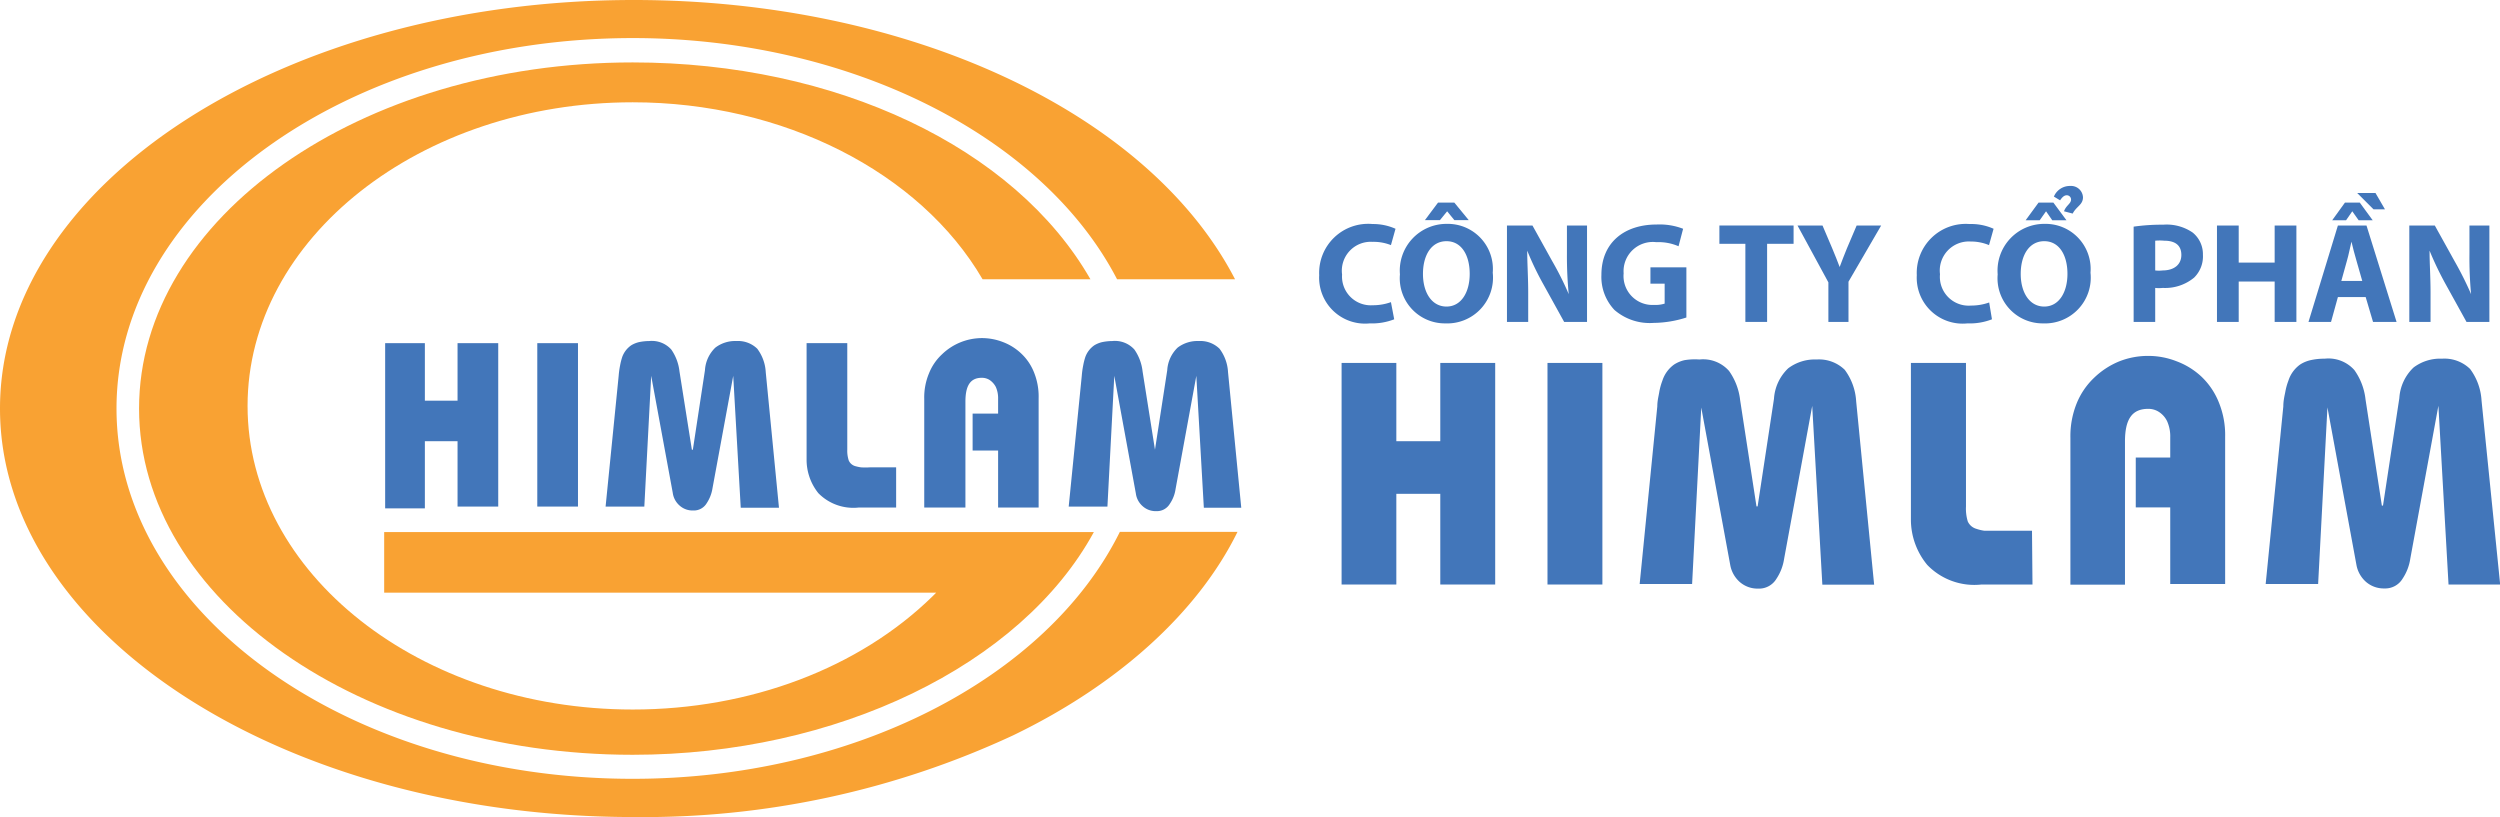 <svg xmlns="http://www.w3.org/2000/svg" viewBox="0 0 152.99 50"><defs><style>.cls-1{fill:#4276ba;}.cls-2{fill:#f9a233;}</style></defs><g id="Layer_2" data-name="Layer 2"><g id="Layer_4" data-name="Layer 4"><path class="cls-1" d="M85.32,19.54a3.75,3.75,0,0,1-1.5.25,2.81,2.81,0,0,1-3.09-2.95A3,3,0,0,1,84,13.71,3.34,3.34,0,0,1,85.4,14l-.28,1A2.87,2.87,0,0,0,84,14.8a1.77,1.77,0,0,0-1.87,2A1.76,1.76,0,0,0,84,18.68a3.27,3.27,0,0,0,1.12-.19Z"/><path class="cls-1" d="M91.35,16.69a2.8,2.8,0,0,1-2.9,3.1,2.76,2.76,0,0,1-2.78-3,2.86,2.86,0,0,1,2.88-3.09A2.76,2.76,0,0,1,91.35,16.69Zm-4.27.07c0,1.16.55,2,1.44,2s1.42-.86,1.42-2-.5-2-1.42-2S87.08,15.61,87.08,16.76ZM89,12.4l.88,1.07H89l-.44-.54h0l-.44.54h-.92L88,12.4Z"/><path class="cls-1" d="M92.22,19.7V13.8h1.56L95,16a18.66,18.66,0,0,1,1,2h0a23.89,23.89,0,0,1-.11-2.47V13.8h1.23v5.9h-1.4l-1.26-2.28a18.23,18.23,0,0,1-1-2.08h0c0,.79.06,1.62.06,2.58V19.7Z"/><path class="cls-1" d="M103.2,19.43a6.73,6.73,0,0,1-2,.33,3.3,3.3,0,0,1-2.4-.79A2.94,2.94,0,0,1,98,16.82c0-2,1.43-3.08,3.37-3.08A4,4,0,0,1,103,14l-.28,1.07a3.07,3.07,0,0,0-1.36-.25,1.79,1.79,0,0,0-2,1.91,1.77,1.77,0,0,0,1.86,1.93,1.89,1.89,0,0,0,.65-.08V17.36H101v-1h2.2Z"/><path class="cls-1" d="M106.81,14.92h-1.59V13.8h4.54v1.12h-1.62V19.7h-1.33Z"/><path class="cls-1" d="M111.89,19.7V17.28L110,13.8h1.53l.6,1.41c.18.44.31.75.45,1.13h0c.13-.36.27-.7.44-1.13l.6-1.41h1.5l-2,3.44V19.7Z"/><path class="cls-1" d="M121.9,19.54a3.75,3.75,0,0,1-1.5.25,2.81,2.81,0,0,1-3.1-2.95,3,3,0,0,1,3.23-3.13A3.34,3.34,0,0,1,122,14l-.28,1a2.87,2.87,0,0,0-1.12-.22,1.78,1.78,0,0,0-1.88,2,1.76,1.76,0,0,0,1.89,1.92,3.27,3.27,0,0,0,1.12-.19Z"/><path class="cls-1" d="M127.93,16.69a2.8,2.8,0,0,1-2.9,3.1,2.76,2.76,0,0,1-2.78-3,2.86,2.86,0,0,1,2.88-3.09A2.76,2.76,0,0,1,127.93,16.69Zm-4.27.07c0,1.16.55,2,1.44,2s1.42-.86,1.42-2-.5-2-1.42-2S123.66,15.61,123.66,16.76Zm2-4.36.8,1.08h-.87l-.38-.55h0l-.39.55h-.86l.79-1.08Zm.65.53c.12-.36.43-.46.43-.72a.26.26,0,0,0-.27-.26c-.17,0-.31.17-.4.31l-.38-.23a1.06,1.06,0,0,1,1-.65.73.73,0,0,1,.78.69c0,.47-.4.55-.63,1Z"/><path class="cls-1" d="M130.57,13.87a12.27,12.27,0,0,1,1.81-.12,2.81,2.81,0,0,1,1.8.48,1.7,1.7,0,0,1,.63,1.36,1.82,1.82,0,0,1-.54,1.4,2.79,2.79,0,0,1-1.92.63,2.07,2.07,0,0,1-.46,0V19.7h-1.32Zm1.32,2.68a1.82,1.82,0,0,0,.45,0c.71,0,1.15-.36,1.15-.95s-.38-.87-1.05-.87a3,3,0,0,0-.55,0Z"/><path class="cls-1" d="M137,13.8v2.27h2.2V13.8h1.33v5.9H139.2V17.23H137V19.7h-1.33V13.8Z"/><path class="cls-1" d="M143.07,18.18l-.42,1.52h-1.38l1.8-5.9h1.75l1.84,5.9h-1.44l-.45-1.52Zm1.34-5.78.79,1.08h-.86l-.39-.55h0l-.38.55h-.85l.78-1.08Zm.15,4.79-.36-1.26c-.11-.35-.21-.78-.3-1.14h0c-.09.36-.17.8-.27,1.14l-.35,1.26Zm.81-5.38.58,1h-.7l-1-1Z"/><path class="cls-1" d="M147.44,19.7V13.8H149L150.22,16a20.83,20.83,0,0,1,1,2h0a24,24,0,0,1-.1-2.47V13.8h1.22v5.9h-1.4l-1.26-2.28a20.06,20.06,0,0,1-1-2.08h0c0,.79.06,1.62.06,2.58V19.7Z"/><path class="cls-2" d="M23.51,36.27H57.29l-.21.21c-4.5,4.41-11.19,6.94-18.36,6.94-13,0-23.57-8.33-23.57-18.58S25.73,6.26,38.72,6.26c9.18,0,17.57,4.25,21.41,10.83h6.6C62.1,9,51.13,3.82,38.72,3.82,22.06,3.82,8.51,13.32,8.51,25S22.06,46.19,38.72,46.19c12.46,0,23.77-5.47,28.22-13.63H23.51Z"/><path class="cls-2" d="M38.79,50A53.61,53.61,0,0,0,62,45c6.44-3.11,11.31-7.53,13.73-12.45H68.53c-4.46,9-16.42,15.11-29.8,15.11C21.31,47.67,7.13,37.5,7.13,25S21.31,2.33,38.73,2.33c13.15,0,25.05,5.93,29.63,14.76h7.22C70.29,6.86,55.54,0,38.79,0,17.4,0,0,11.22,0,25S17.4,50,38.79,50Z"/><path class="cls-1" d="M26,21v3.52h2V21h2.49v10H28V27H26v4.11H23.57V21Z"/><path class="cls-1" d="M35.37,21v10H32.88V21Z"/><path class="cls-1" d="M39.43,31H37.06l.8-8a5.37,5.37,0,0,1,.09-.65,3.8,3.8,0,0,1,.13-.51,1.48,1.48,0,0,1,.55-.71,1.63,1.63,0,0,1,.46-.19,3.14,3.14,0,0,1,.64-.07,1.6,1.6,0,0,1,1.35.52,2.89,2.89,0,0,1,.5,1.33l.76,4.8h.06l.74-4.86a2.09,2.09,0,0,1,.64-1.39,2,2,0,0,1,1.29-.4,1.68,1.68,0,0,1,1.27.47,2.6,2.6,0,0,1,.52,1.43l.81,8.3H45.33L44.87,23,43.6,29.89a2.28,2.28,0,0,1-.35.9.92.92,0,0,1-.83.45,1.19,1.19,0,0,1-.83-.3,1.25,1.25,0,0,1-.42-.78L39.85,23Z"/><path class="cls-1" d="M54.84,31.06h-2.3a3,3,0,0,1-2.46-.88,3.27,3.27,0,0,1-.72-2.08V21h2.49v6.51a1.92,1.92,0,0,0,.09.67.62.62,0,0,0,.38.34,2.61,2.61,0,0,0,.37.08,4.06,4.06,0,0,0,.54,0h1.61Z"/><path class="cls-1" d="M63.56,24.38v6.68H61.08V27.57H59.52V25.31h1.56v-.9a1.69,1.69,0,0,0-.14-.73,1.17,1.17,0,0,0-.37-.42.87.87,0,0,0-.49-.14c-.7,0-1,.48-1,1.46v6.48H56.56V24.41a3.81,3.81,0,0,1,.29-1.56,3.19,3.19,0,0,1,.79-1.16,3.53,3.53,0,0,1,2.44-1,3.56,3.56,0,0,1,1.29.24,3.35,3.35,0,0,1,1.11.69,3.19,3.19,0,0,1,.79,1.15A3.94,3.94,0,0,1,63.56,24.38Z"/><path class="cls-1" d="M67.77,31H65.4l.8-8a5.37,5.37,0,0,1,.09-.65,3.8,3.8,0,0,1,.13-.51,1.48,1.48,0,0,1,.55-.71,1.63,1.63,0,0,1,.46-.19,3.14,3.14,0,0,1,.64-.07,1.6,1.6,0,0,1,1.35.52,2.89,2.89,0,0,1,.5,1.33l.76,4.8h0l.75-4.86a2.09,2.09,0,0,1,.64-1.39,2,2,0,0,1,1.29-.4,1.68,1.68,0,0,1,1.27.47,2.6,2.6,0,0,1,.52,1.43l.81,8.3H73.67L73.21,23l-1.27,6.93a2.14,2.14,0,0,1-.35.9.92.92,0,0,1-.83.45,1.19,1.19,0,0,1-.83-.3,1.25,1.25,0,0,1-.42-.78L68.19,23Z"/><path class="cls-1" d="M85.45,22.21V27h2.69V22.21H91.5V35.77H88.14V30.22H85.45v5.55H82.1V22.21Z"/><path class="cls-1" d="M98.06,22.21V35.77H94.7V22.21Z"/><path class="cls-1" d="M103.55,35.74h-3.21l1.08-10.87c0-.34.08-.63.12-.88a3.8,3.8,0,0,1,.19-.69,1.94,1.94,0,0,1,.73-1,2,2,0,0,1,.63-.26A3.88,3.88,0,0,1,104,22a2.11,2.11,0,0,1,1.81.7,3.8,3.8,0,0,1,.68,1.79l1,6.5h.07l1-6.58a2.82,2.82,0,0,1,.87-1.87,2.7,2.7,0,0,1,1.74-.54,2.25,2.25,0,0,1,1.72.63,3.57,3.57,0,0,1,.7,1.93l1.1,11.22h-3.17l-.62-10.94-1.72,9.36a3,3,0,0,1-.47,1.22,1.24,1.24,0,0,1-1.12.6,1.65,1.65,0,0,1-1.13-.41,1.82,1.82,0,0,1-.57-1l-1.78-9.67Z"/><path class="cls-1" d="M124.38,35.77h-3.12a4,4,0,0,1-3.32-1.2,4.35,4.35,0,0,1-1-2.8V22.21h3.37V31a2.7,2.7,0,0,0,.11.91.82.82,0,0,0,.52.45,2.62,2.62,0,0,0,.5.12c.2,0,.44,0,.74,0h2.17Z"/><path class="cls-1" d="M136.17,26.74v9h-3.36V31.05H130.7V28h2.11V26.78a2.28,2.28,0,0,0-.19-1,1.4,1.4,0,0,0-.5-.57,1.18,1.18,0,0,0-.66-.19c-1,0-1.42.65-1.42,2v8.76H126.7v-9a5.37,5.37,0,0,1,.39-2.11,4.47,4.47,0,0,1,1.07-1.56,4.86,4.86,0,0,1,1.54-1,4.78,4.78,0,0,1,1.76-.33,4.72,4.72,0,0,1,1.74.33,4.54,4.54,0,0,1,1.51.93,4.45,4.45,0,0,1,1.06,1.55A5.29,5.29,0,0,1,136.17,26.74Z"/><path class="cls-1" d="M141.86,35.74h-3.21l1.08-10.87c0-.34.07-.63.12-.88a3.8,3.8,0,0,1,.19-.69,1.94,1.94,0,0,1,.73-1,2,2,0,0,1,.63-.26,3.79,3.79,0,0,1,.86-.09,2.12,2.12,0,0,1,1.82.7,3.8,3.8,0,0,1,.68,1.79l1,6.5h.07l1-6.58a2.82,2.82,0,0,1,.87-1.87,2.7,2.7,0,0,1,1.74-.54,2.25,2.25,0,0,1,1.72.63,3.57,3.57,0,0,1,.7,1.93L153,35.77h-3.16l-.62-10.94-1.72,9.36a3,3,0,0,1-.47,1.22,1.24,1.24,0,0,1-1.12.6,1.65,1.65,0,0,1-1.13-.41,1.82,1.82,0,0,1-.57-1l-1.78-9.67Z"/></g></g></svg>